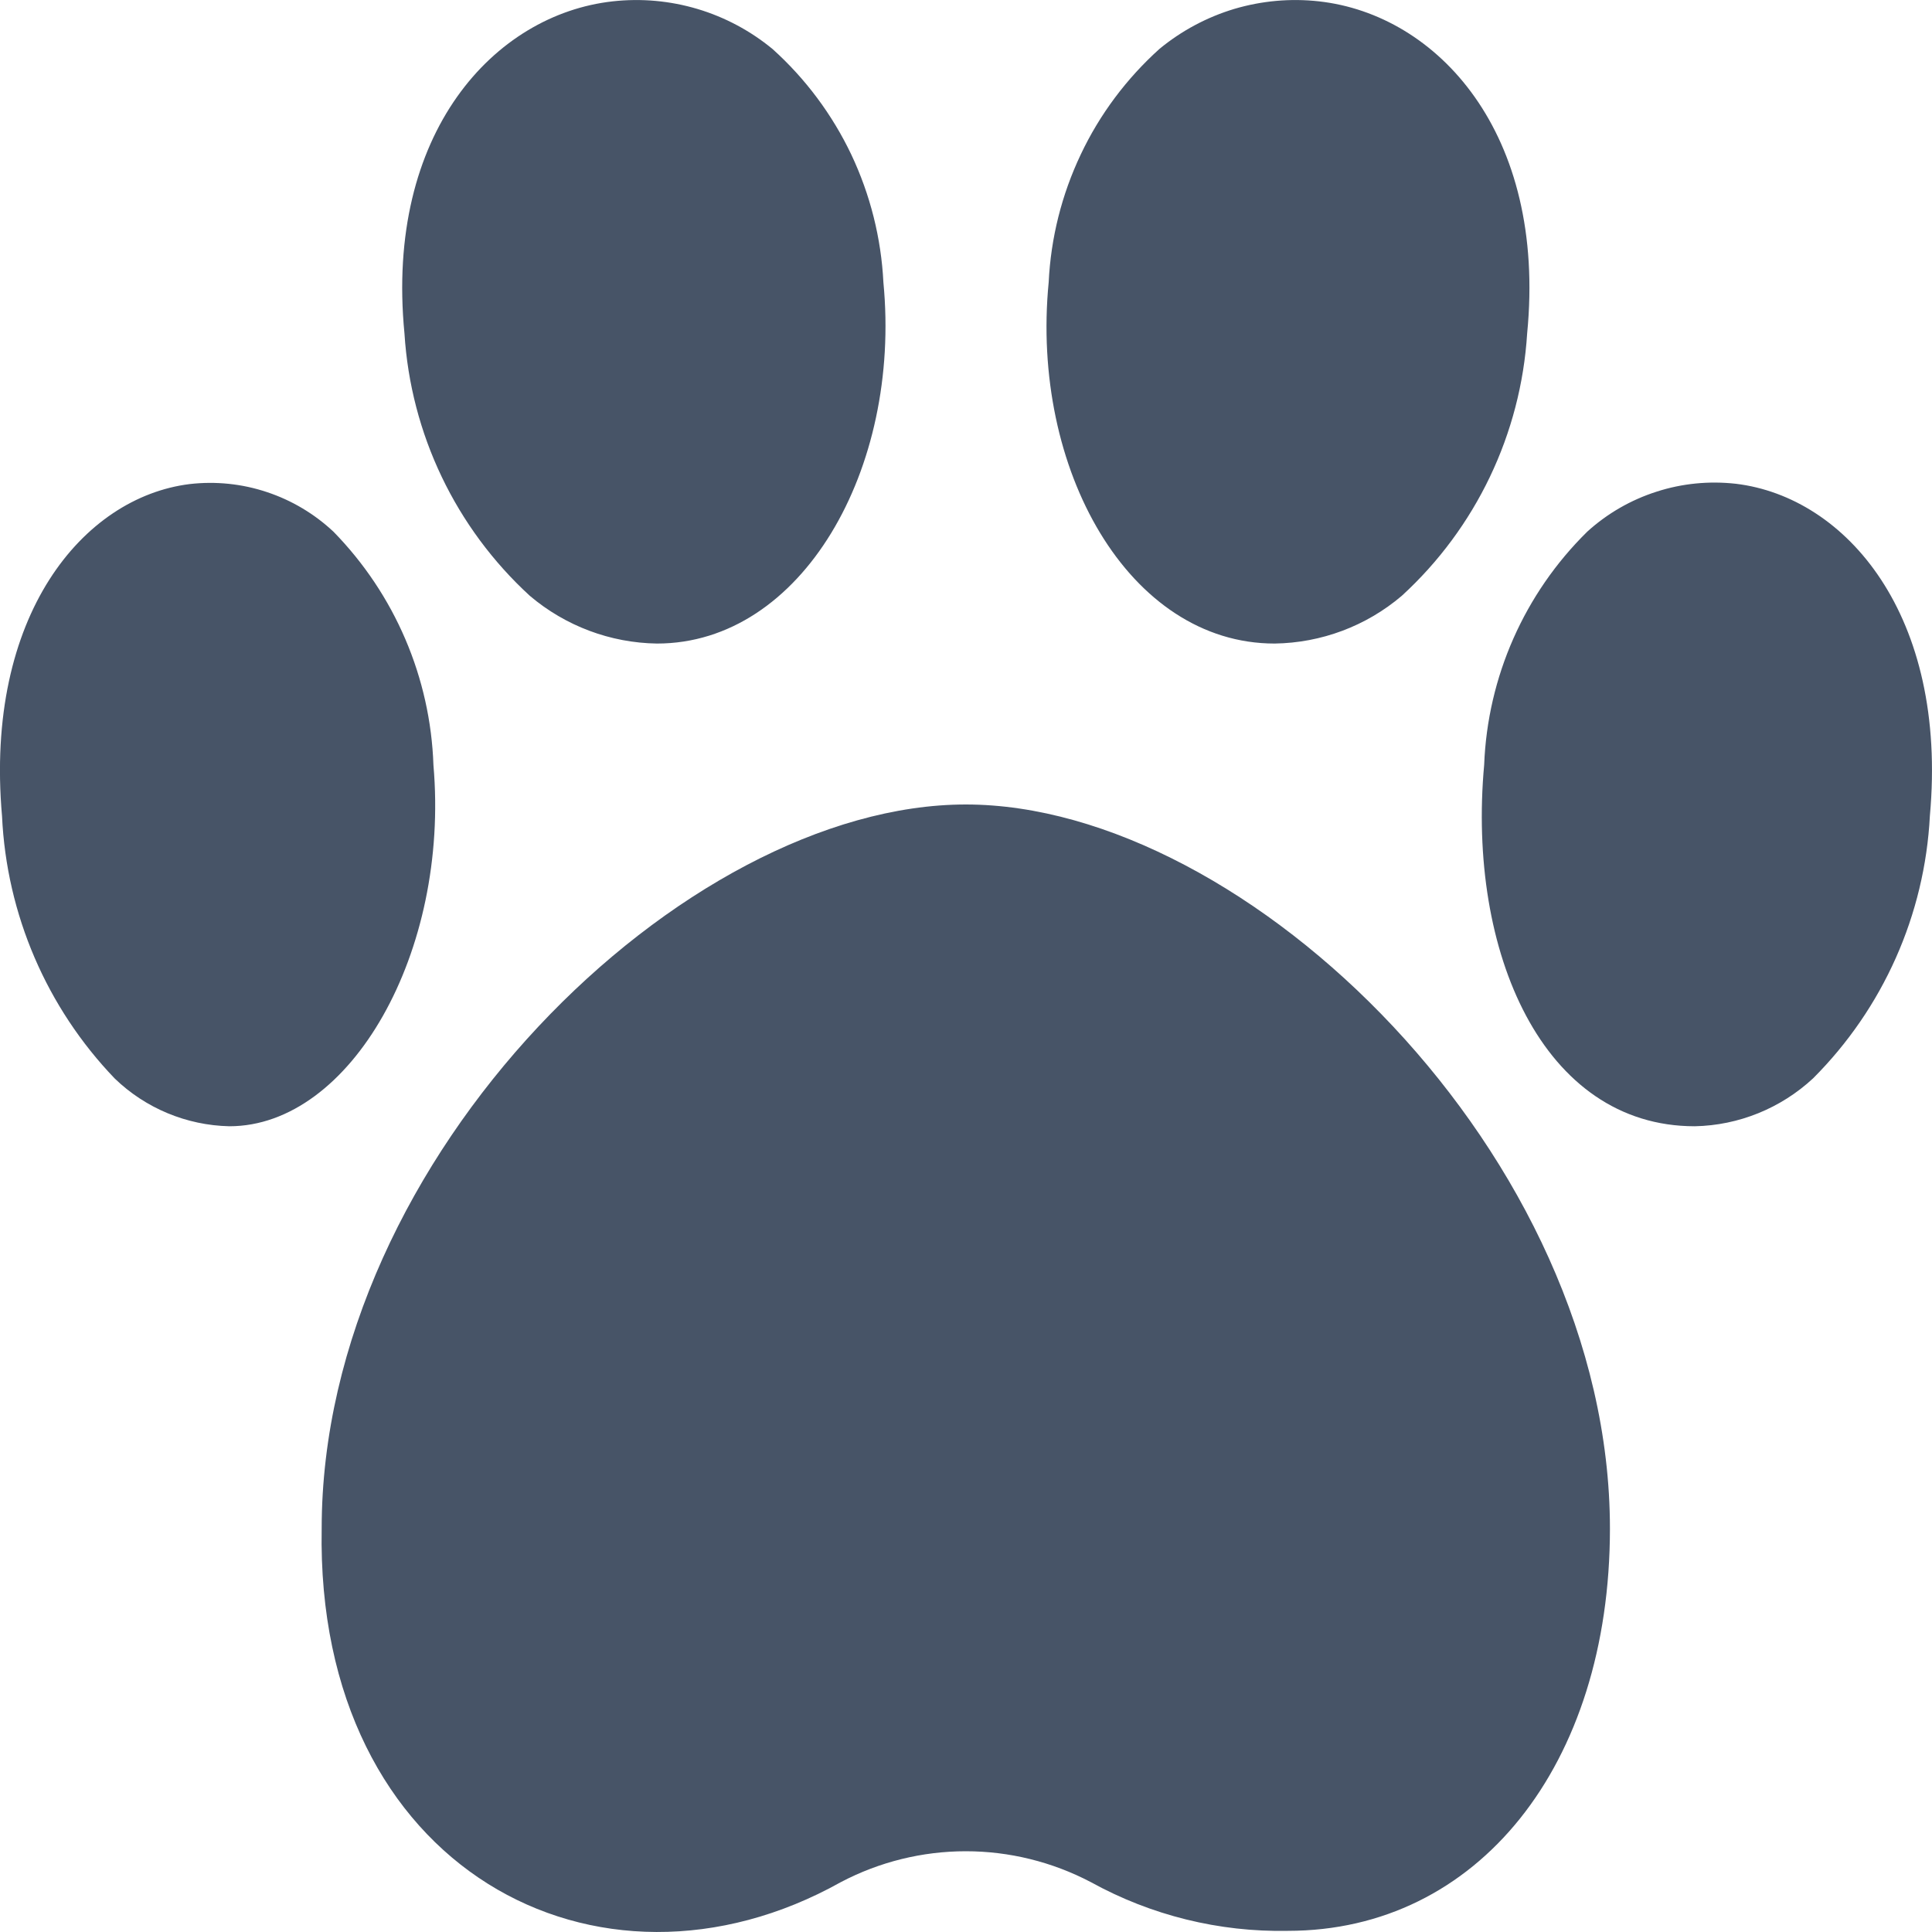 <svg width="20" height="20" viewBox="0 0 20 20" fill="none" xmlns="http://www.w3.org/2000/svg">
<g id="Icon">
<path id="Vector" d="M6.801 6.662C6.318 6.655 5.853 6.48 5.485 6.168C4.717 5.464 4.252 4.491 4.187 3.452C3.985 1.374 5.118 0.15 6.342 0.014C6.638 -0.019 6.936 0.008 7.221 0.093C7.505 0.178 7.769 0.319 7.998 0.508C8.339 0.815 8.616 1.187 8.813 1.601C9.009 2.016 9.122 2.465 9.145 2.924C9.331 4.858 8.299 6.662 6.801 6.662ZM2.374 11.659C1.931 11.649 1.507 11.473 1.188 11.165C0.483 10.431 0.068 9.465 0.021 8.449C-0.162 6.372 0.86 5.147 1.964 5.011C2.233 4.98 2.506 5.008 2.763 5.094C3.02 5.179 3.256 5.32 3.453 5.505C4.087 6.154 4.456 7.015 4.487 7.921C4.655 9.855 3.63 11.659 2.374 11.659ZM13.195 6.662C11.687 6.662 10.666 4.858 10.856 2.921C10.878 2.463 10.991 2.014 11.188 1.599C11.384 1.184 11.662 0.813 12.003 0.506C12.231 0.318 12.495 0.177 12.778 0.092C13.062 0.008 13.36 -0.019 13.654 0.014C14.878 0.15 16.012 1.374 15.809 3.452C15.744 4.491 15.279 5.465 14.511 6.168C14.143 6.481 13.678 6.655 13.195 6.662ZM17.544 11.659C15.972 11.659 15.187 9.855 15.364 7.918C15.399 7.007 15.781 6.143 16.432 5.503C16.638 5.316 16.882 5.175 17.148 5.09C17.413 5.004 17.693 4.977 17.97 5.008C19.11 5.145 20.166 6.369 19.978 8.446C19.925 9.47 19.494 10.438 18.769 11.163C18.435 11.473 17.999 11.65 17.544 11.659ZM13.332 19.988C12.62 20.002 11.916 19.828 11.293 19.484C10.893 19.274 10.449 19.164 9.998 19.164C9.547 19.164 9.103 19.274 8.704 19.484C6.192 20.889 3.265 19.344 3.33 15.824C3.33 11.963 7.087 8.328 9.998 8.328C12.909 8.328 16.666 11.963 16.666 15.824C16.666 18.276 15.295 19.988 13.332 19.988Z" fill="#475467"/>
</g>
</svg>
